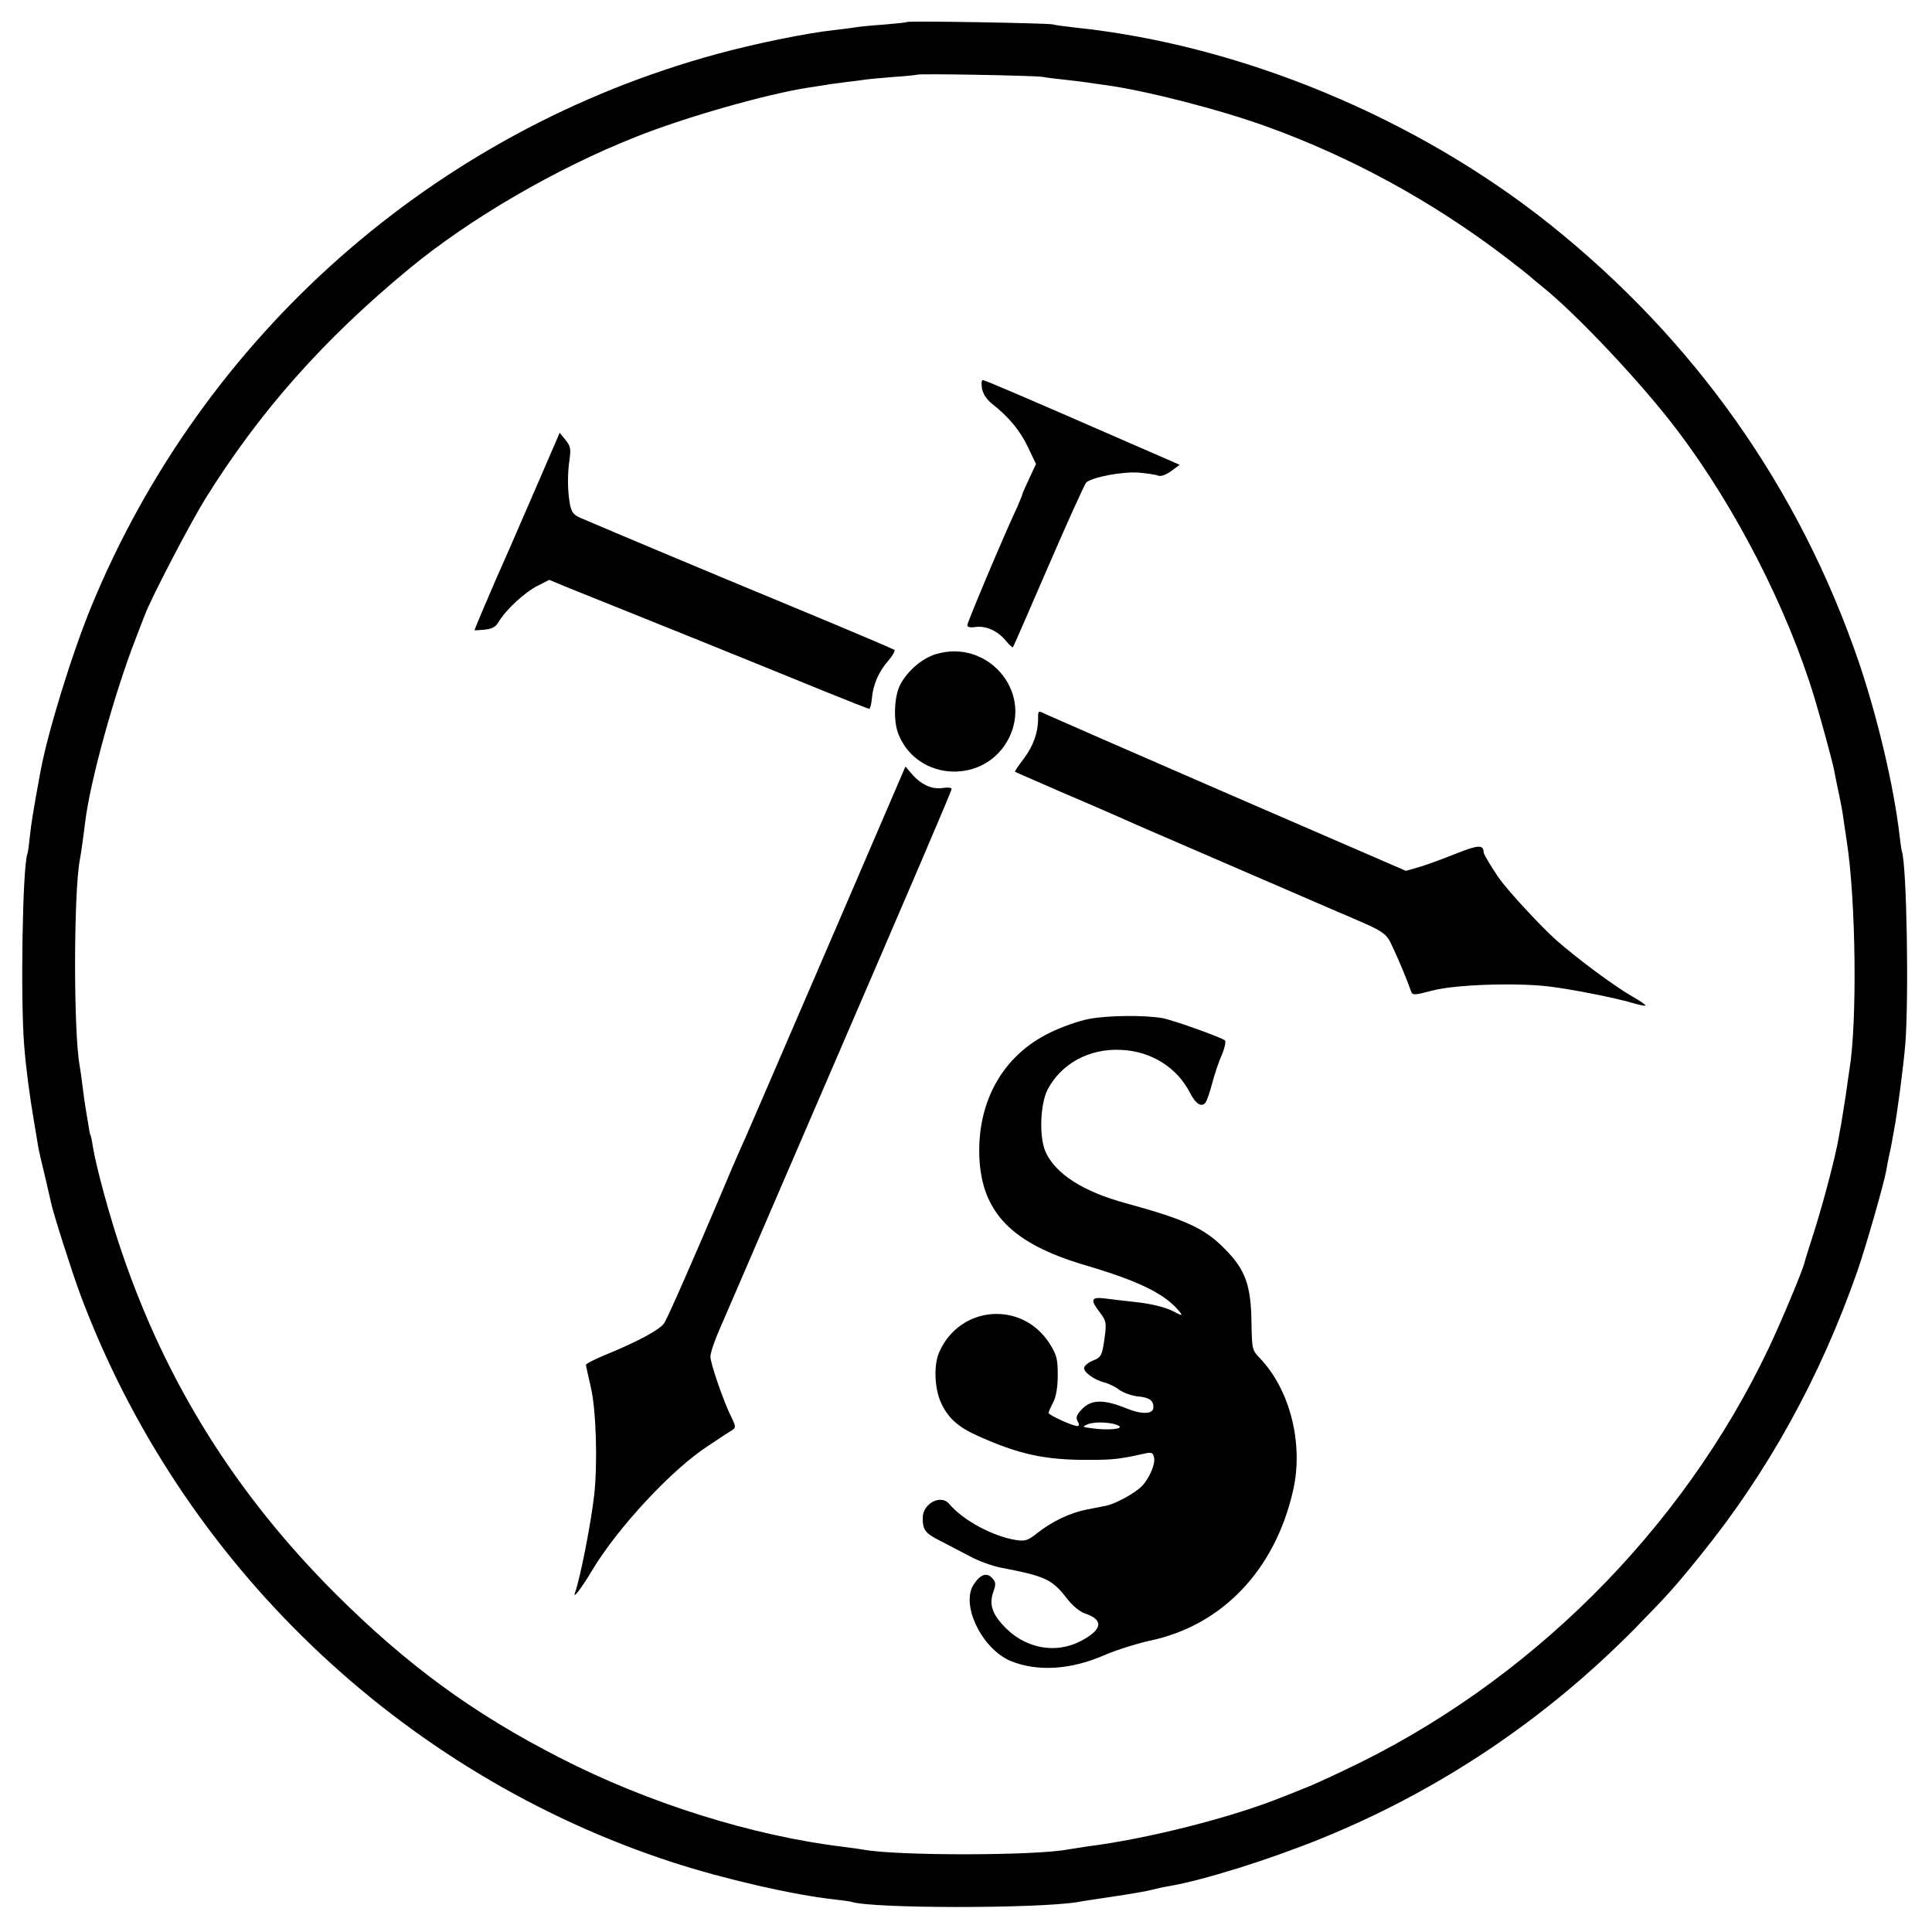 <?xml version="1.0" standalone="no"?>
<!DOCTYPE svg PUBLIC "-//W3C//DTD SVG 20010904//EN"
 "http://www.w3.org/TR/2001/REC-SVG-20010904/DTD/svg10.dtd">
<svg version="1.0" xmlns="http://www.w3.org/2000/svg"
 width="737pt" height="737pt" viewBox="0 0 737 737"
 preserveAspectRatio="xMidYMid meet">
<g transform="translate(0,737) scale(0.1,-0.1)"
fill="#000000" stroke="none">
<path d="M3459 7286 c-2 -2 -42 -6 -89 -10 -47 -3 -94 -8 -105 -10 -11 -2 -49
-7 -85 -11 -102 -11 -303 -52 -445 -91 -1079 -294 -1960 -1073 -2386 -2106
-77 -188 -167 -482 -195 -633 -28 -153 -35 -197 -40 -245 -3 -30 -7 -61 -10
-69 -18 -55 -26 -547 -12 -726 7 -91 21 -195 38 -295 5 -30 12 -71 15 -90 3
-19 15 -71 26 -115 10 -44 21 -89 23 -100 9 -44 80 -266 113 -355 383 -1023
1221 -1826 2258 -2164 197 -64 462 -125 620 -142 28 -3 56 -7 63 -9 79 -26
707 -26 862 -1 14 3 75 12 135 21 61 9 126 20 145 25 19 5 51 12 70 15 132 23
376 99 579 181 450 183 851 451 1196 800 127 130 150 155 251 280 258 318 458
681 599 1084 34 98 102 336 111 387 2 15 7 39 10 53 3 14 8 35 10 48 2 12 6
34 9 50 12 61 36 243 43 327 14 175 6 681 -13 738 -2 6 -6 35 -9 62 -22 187
-83 445 -154 656 -227 666 -628 1233 -1182 1675 -510 406 -1177 683 -1810 749
-36 4 -74 9 -85 12 -24 5 -550 14 -556 9z m516 -209 c22 -4 65 -9 95 -12 30
-3 66 -8 80 -10 14 -2 45 -7 70 -10 157 -22 429 -92 610 -157 324 -117 630
-284 908 -495 48 -37 89 -69 92 -72 3 -3 28 -24 55 -46 130 -104 384 -374 516
-550 220 -291 418 -678 520 -1015 22 -72 69 -244 75 -275 2 -11 8 -42 14 -70
15 -71 18 -87 24 -131 3 -22 8 -55 11 -74 35 -227 40 -689 10 -871 -2 -13 -9
-60 -15 -104 -7 -44 -14 -89 -16 -100 -2 -11 -7 -36 -10 -55 -12 -71 -56 -238
-91 -350 -20 -63 -38 -119 -39 -125 -5 -26 -91 -232 -138 -330 -330 -694 -919
-1280 -1618 -1608 -62 -30 -133 -62 -158 -71 -25 -10 -56 -23 -70 -28 -199
-81 -523 -163 -755 -192 -27 -4 -59 -9 -70 -11 -122 -24 -649 -25 -781 -1 -10
2 -45 7 -78 11 -346 42 -745 167 -1081 340 -331 169 -584 355 -855 625 -380
380 -646 804 -816 1305 -44 128 -98 326 -110 402 -3 21 -7 40 -9 43 -2 3 -6
24 -9 46 -4 22 -8 49 -10 60 -2 11 -7 47 -11 79 -4 33 -9 69 -11 79 -24 129
-23 656 0 783 4 19 17 112 21 148 19 156 112 493 195 705 12 30 26 69 33 85
21 59 174 352 230 442 207 333 452 609 778 878 230 190 559 382 865 503 188
75 497 163 659 188 28 4 57 9 65 10 8 2 40 6 70 10 30 3 63 8 72 9 9 2 59 7
110 11 51 3 94 8 96 9 5 5 437 -3 477 -8z"/>
<path d="M3746 5888 c4 -21 18 -42 38 -58 64 -50 110 -106 138 -167 l30 -63
-26 -56 c-14 -30 -26 -57 -26 -59 0 -3 -9 -24 -19 -48 -54 -115 -191 -441
-191 -452 0 -7 11 -10 30 -7 40 6 85 -14 116 -51 13 -16 26 -28 28 -26 2 2 63
142 136 311 73 169 138 312 144 318 27 21 141 42 201 37 33 -3 67 -8 75 -12 9
-3 30 5 48 18 l32 24 -163 71 c-449 196 -580 252 -588 252 -5 0 -6 -15 -3 -32z"/>
<path d="M2026 5467 c-60 -139 -119 -274 -132 -302 -25 -57 -84 -196 -84 -199
0 -1 17 0 38 2 30 3 43 10 55 31 27 45 98 111 147 136 l45 23 80 -33 c44 -18
256 -103 470 -189 215 -87 437 -177 495 -201 109 -44 165 -66 176 -69 3 0 8
17 10 40 5 54 26 102 63 144 16 19 27 38 23 41 -4 3 -187 81 -407 172 -338
140 -659 275 -792 332 -25 11 -33 21 -39 52 -9 49 -10 116 -1 173 5 38 3 49
-16 72 l-22 27 -109 -252z"/>
<path d="M3568 4874 c-51 -16 -107 -64 -134 -116 -23 -44 -27 -137 -7 -188 73
-184 333 -193 422 -15 90 181 -85 380 -281 319z"/>
<path d="M3960 4628 c0 -54 -19 -105 -56 -154 -19 -25 -34 -47 -32 -48 2 -2
80 -35 173 -76 94 -40 193 -83 220 -95 28 -13 97 -43 155 -68 58 -25 211 -91
340 -147 129 -56 282 -122 340 -147 190 -81 186 -78 215 -141 24 -51 51 -117
68 -164 5 -15 12 -15 84 4 85 22 316 30 441 15 85 -10 256 -44 316 -62 27 -8
51 -13 53 -11 2 2 -20 18 -49 34 -73 42 -211 145 -293 217 -55 49 -180 184
-213 230 -26 36 -62 96 -62 102 -1 32 -19 31 -110 -5 -52 -21 -116 -44 -141
-51 l-46 -13 -674 292 c-371 161 -686 299 -701 306 -28 14 -28 14 -28 -18z"/>
<path d="M3211 3881 c-325 -753 -370 -859 -392 -906 -10 -22 -38 -87 -62 -145
-113 -267 -210 -487 -223 -507 -16 -25 -98 -69 -219 -119 -44 -18 -80 -36 -80
-41 1 -4 9 -43 19 -86 20 -84 26 -287 13 -407 -12 -108 -53 -319 -74 -377 -9
-26 27 21 66 87 98 163 305 386 443 475 42 28 83 55 92 60 13 9 13 14 -3 47
-30 59 -81 207 -81 233 0 13 15 59 34 102 19 43 91 211 161 373 70 162 169
392 220 510 348 806 505 1172 505 1180 0 6 -16 7 -34 4 -41 -6 -83 13 -118 54
l-24 28 -243 -565z"/>
<path d="M4154 3483 c-38 -7 -106 -31 -150 -53 -179 -87 -277 -263 -268 -476
10 -210 124 -327 399 -409 211 -62 310 -111 365 -179 13 -17 10 -16 -29 4 -27
13 -77 26 -130 32 -47 5 -105 12 -128 15 -51 6 -55 -5 -17 -54 23 -30 25 -40
19 -86 -10 -77 -13 -84 -45 -97 -16 -6 -31 -18 -34 -26 -6 -16 37 -48 78 -58
15 -4 41 -16 56 -28 16 -11 48 -23 72 -25 42 -4 58 -15 58 -41 0 -27 -42 -29
-102 -5 -88 36 -136 35 -172 -4 -19 -20 -23 -31 -15 -45 7 -12 6 -18 -1 -18
-18 0 -110 42 -110 50 0 4 8 22 18 41 11 23 17 57 17 104 0 61 -4 76 -30 118
-105 167 -345 148 -423 -33 -21 -50 -17 -139 9 -194 26 -55 64 -90 138 -123
158 -71 258 -93 426 -92 91 0 117 3 211 24 26 6 32 4 36 -13 7 -24 -16 -79
-45 -110 -24 -26 -101 -69 -138 -76 -13 -3 -47 -9 -76 -15 -61 -12 -132 -46
-187 -90 -34 -27 -45 -31 -79 -26 -90 14 -204 76 -256 138 -31 38 -101 2 -101
-53 0 -47 9 -59 69 -89 31 -16 82 -43 113 -59 32 -17 84 -36 115 -42 173 -33
197 -45 254 -119 21 -27 48 -49 68 -56 72 -24 67 -61 -14 -104 -102 -54 -223
-28 -303 64 -39 44 -48 78 -33 122 11 30 10 37 -4 53 -21 23 -46 14 -71 -25
-50 -77 32 -245 141 -291 102 -42 231 -34 360 23 44 19 121 43 170 54 276 57
479 269 548 574 40 176 -11 382 -126 503 -31 32 -31 34 -33 140 -2 140 -24
199 -100 276 -78 80 -149 113 -379 176 -163 44 -268 112 -306 195 -26 56 -21
185 8 240 53 99 159 156 280 150 114 -5 213 -67 262 -163 22 -43 44 -57 59
-39 6 7 17 40 26 74 9 34 25 83 37 109 11 26 16 51 12 55 -12 11 -193 76 -238
85 -67 12 -208 11 -281 -3z m114 -1552 c20 -12 -40 -18 -98 -10 -43 5 -44 6
-20 16 26 11 93 8 118 -6z"/>
</g>
</svg>

